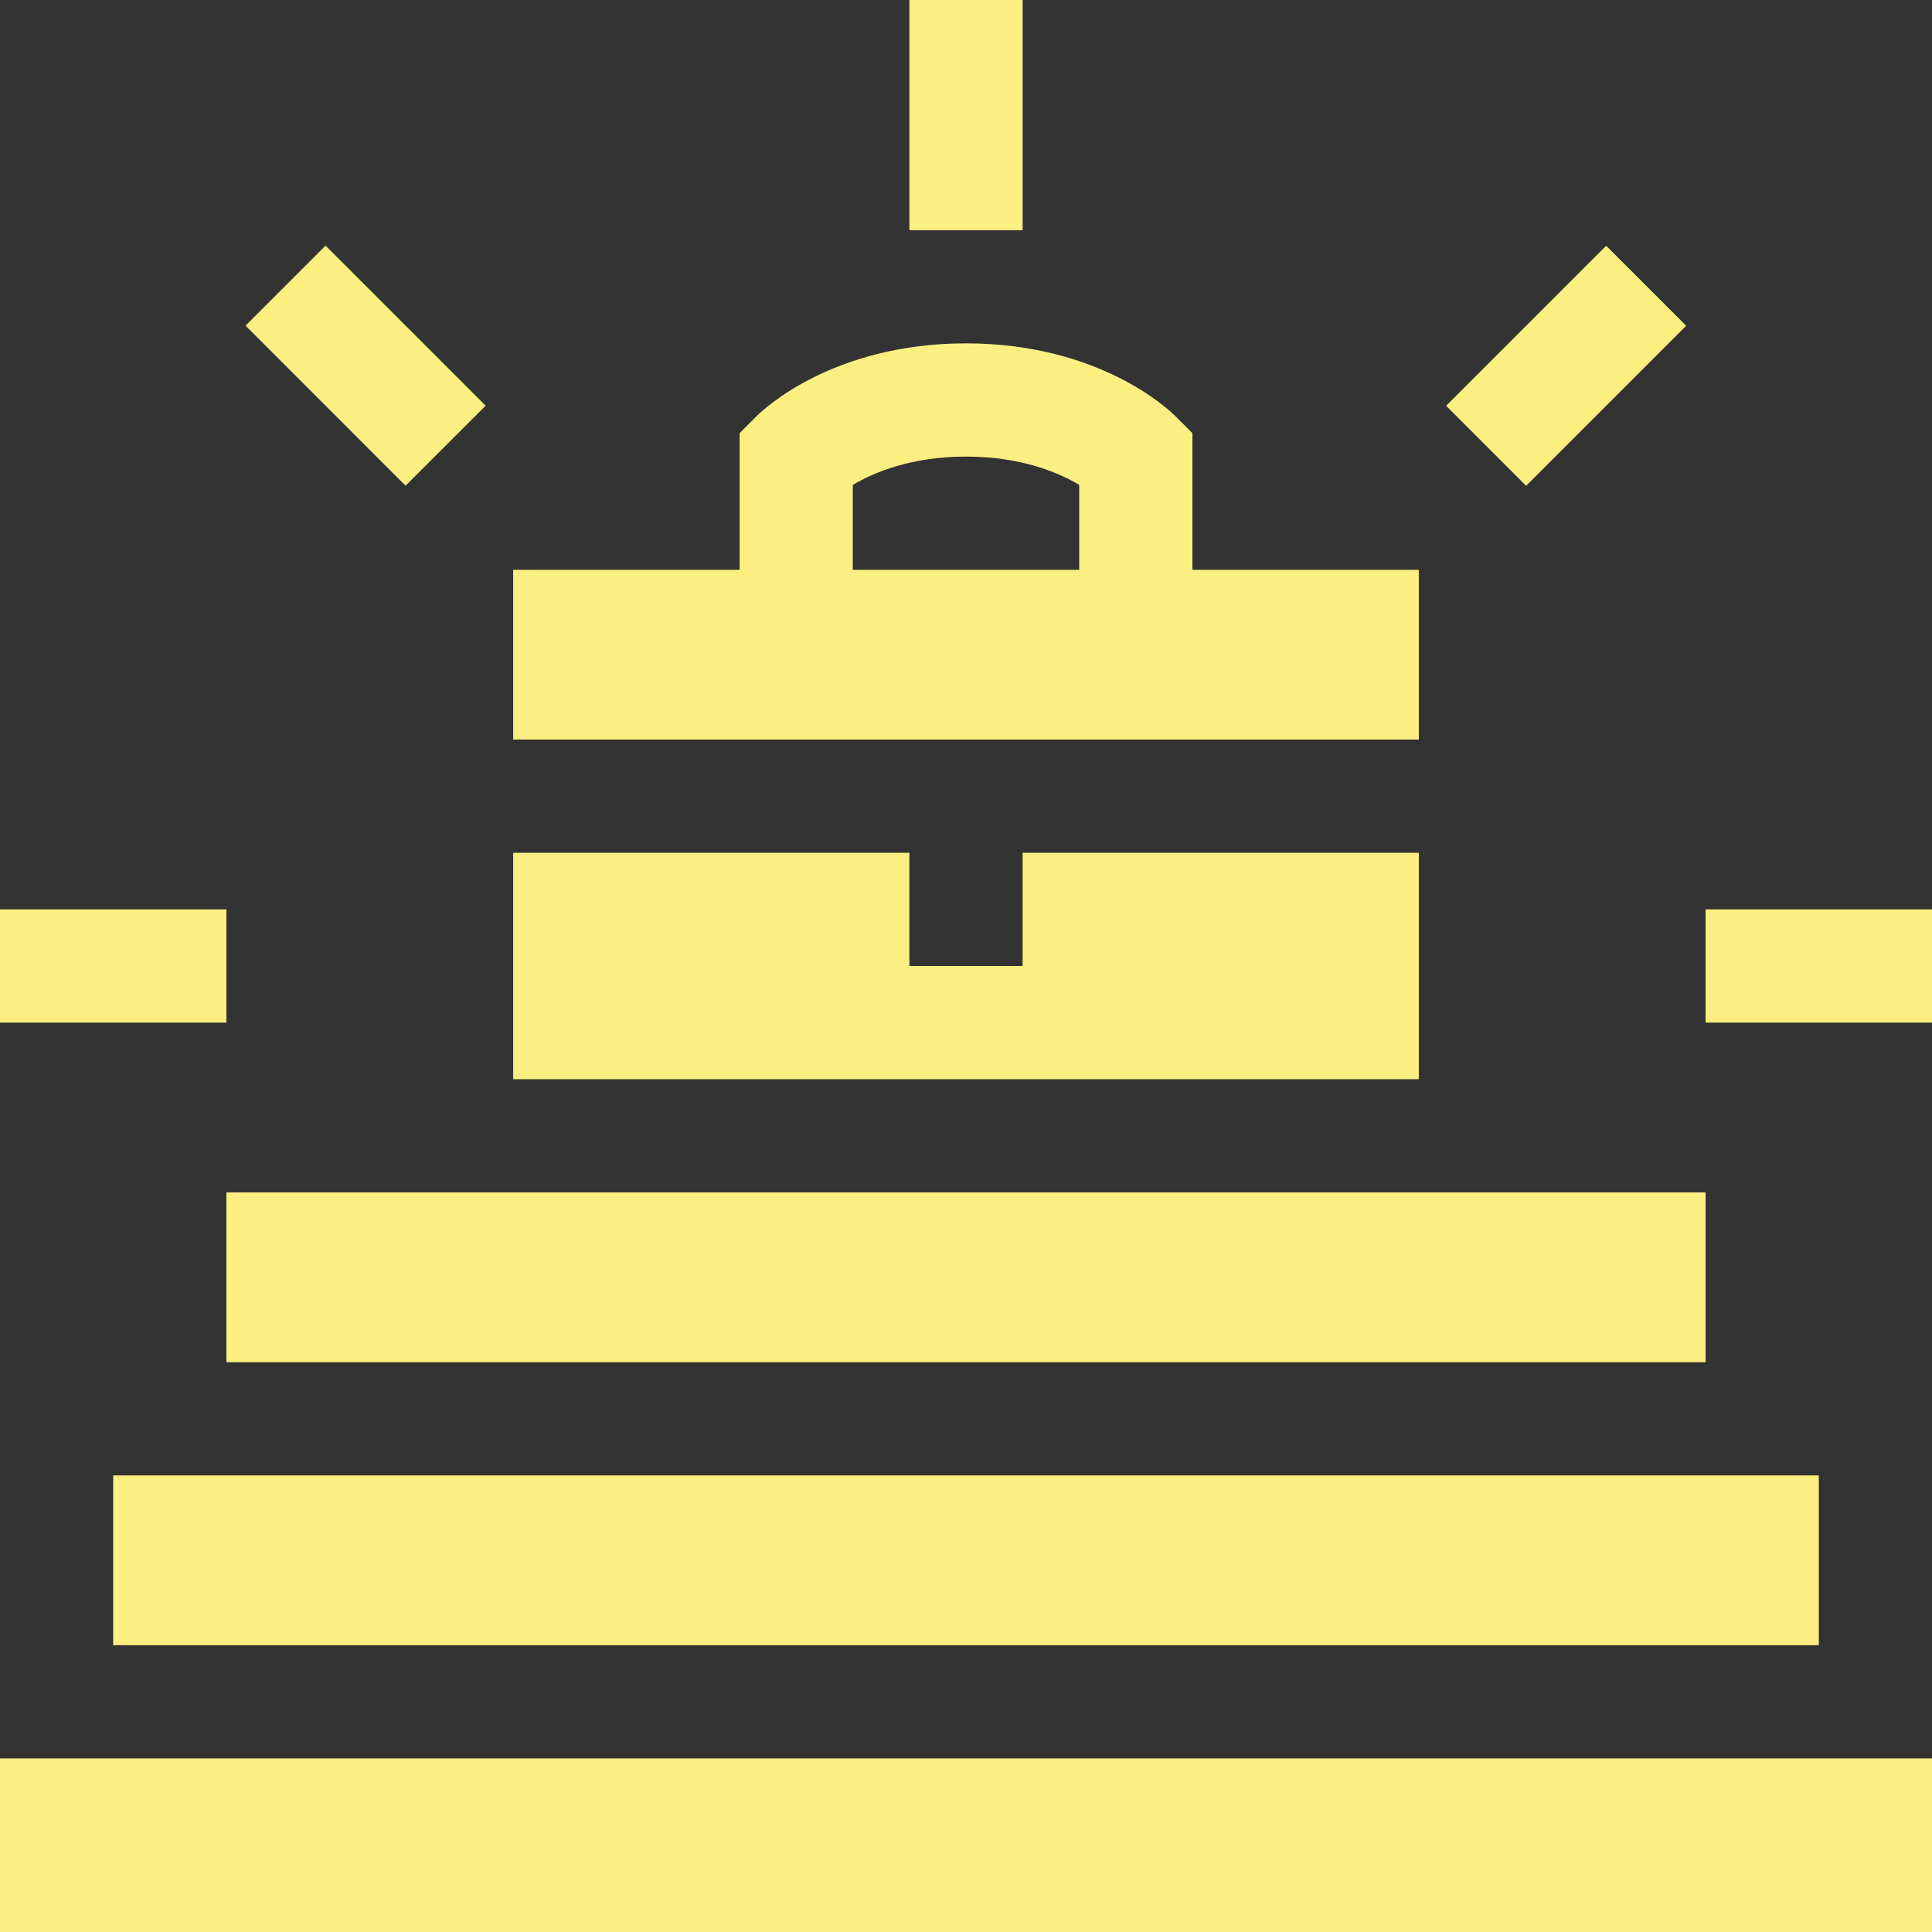<svg xmlns="http://www.w3.org/2000/svg" width="100" height="100" viewBox="0 0 100 100" fill="none"><rect x="0" y="0" width="100" height="100" fill="#333333" stroke="none"/><g clip-path="url(#clip0_64_976)"><path d="M47.07 0H52.93V11.914H47.07V0Z" fill="#FCEF81"></path><path d="M0 47.07H11.719V52.93H0V47.07Z" fill="#FCEF81"></path><path d="M88.281 47.07H100V52.93H88.281V47.07Z" fill="#FCEF81"></path><path d="M12.709 16.855L16.851 12.713L25.136 20.998L20.993 25.14L12.709 16.855Z" fill="#FCEF81"></path><path d="M74.85 21.004L83.134 12.72L87.276 16.862L78.992 25.146L74.85 21.004Z" fill="#FCEF81"></path><path d="M0 91.016H100V100H0V91.016Z" fill="#FCEF81"></path><path d="M5.859 76.367H94.141V85.156H5.859V76.367Z" fill="#FCEF81"></path><path d="M11.719 61.719H88.281V70.508H11.719V61.719Z" fill="#FCEF81"></path><path d="M73.438 29.492H61.719V22.42L60.86 21.561C60.474 21.172 56.875 17.773 50 17.773C43.125 17.773 39.526 21.172 39.14 21.561L38.281 22.42V29.492H26.562V38.281H73.438V29.492ZM55.859 29.492H44.141V25.101C45.176 24.48 47.119 23.633 50 23.633C52.89 23.633 54.835 24.485 55.859 25.095V29.492Z" fill="#FCEF81"></path><path d="M26.562 44.141V55.859H73.438V44.141H52.93V50H47.07V44.141H26.562Z" fill="#FCEF81"></path></g><defs><clipPath id="clip0_64_976"><rect width="100" height="100" fill="white"></rect></clipPath></defs></svg>